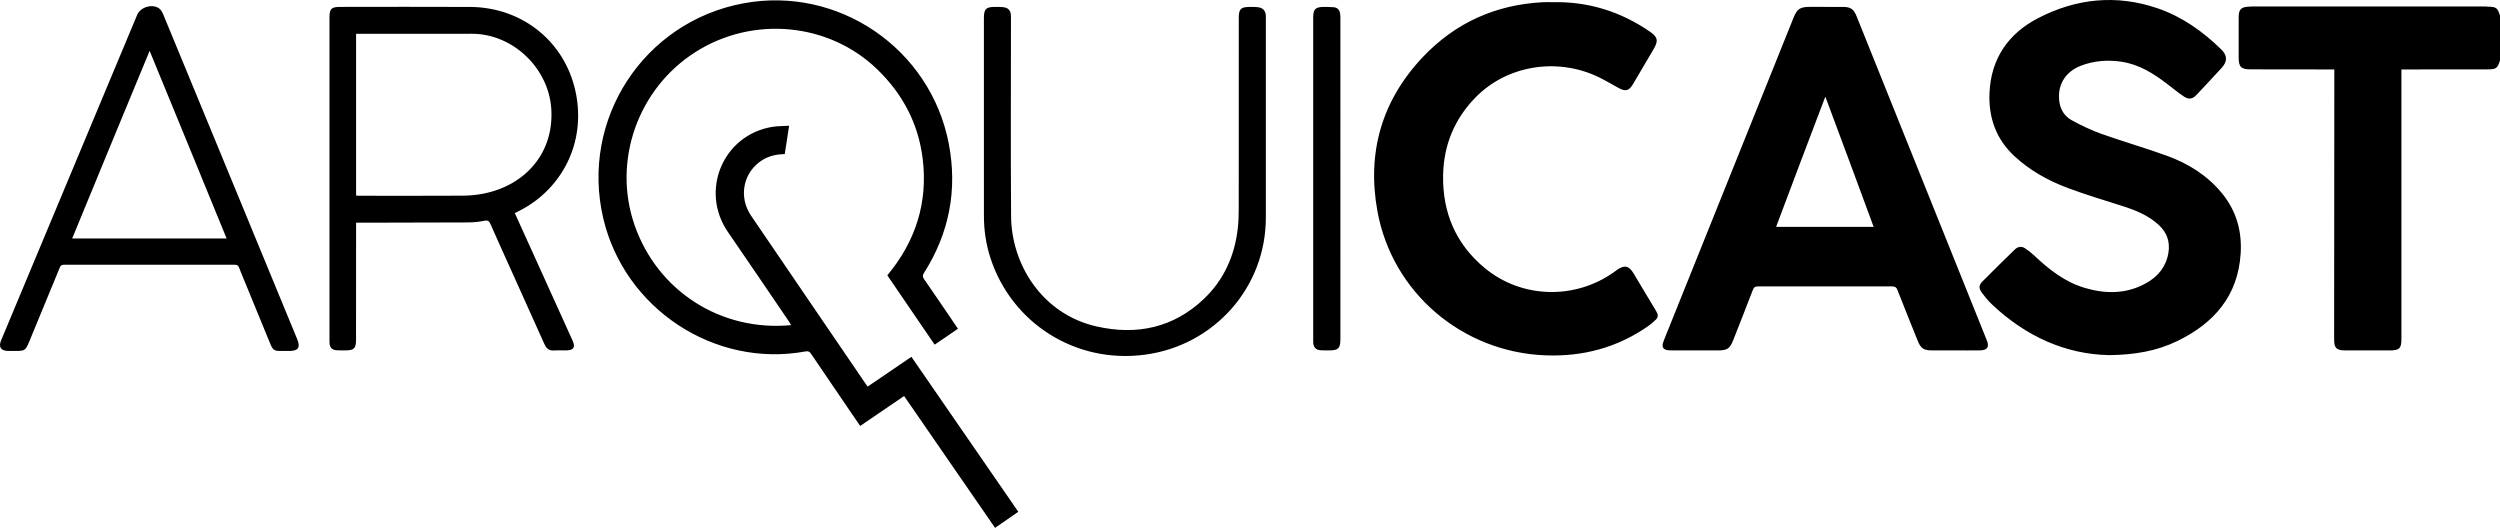 <svg xmlns="http://www.w3.org/2000/svg" xml:space="preserve" viewBox="0 0 3017.845 637.199">  <path d="M3002.953 8.077c-.667-.004-1.15-.245-1.816-.245h-282.938c-1.333 0-2.668.207-3.999.26-8.898.355-11.8 3.484-11.816 12.494-.029 16.163-.012 32.387-.008 48.55.003 11.703 2.749 14.576 14.422 14.578 31.493.005 62.986.117 94.479.117h6.567v7c0 106.31-.238 212.621-.23 318.931 0 10.191 2.791 13.185 12.879 13.215 18.329.053 36.417.03 54.746.011 11.257-.012 13.604-2.61 13.604-13.791V83.831h6.984c32.16 0 64.137-.084 96.296-.086 11.162-.001 12.719-1.061 15.719-10.92v-54c-2.997-9.404-4.469-10.689-14.889-10.748zM2392.005 394.997c-50.229-125.005-100.458-250.01-150.693-375.013-3.679-9.155-7.167-11.597-16.941-11.645-13.331-.066-26.662-.023-39.993-.016-11.276.006-15.072 2.459-19.291 12.951-50.315 125.141-100.601 250.294-150.892 375.445-2.109 5.249-4.348 10.452-6.257 15.774-2.401 6.694-.239 9.892 6.709 10.379 1.162.081 2.33.117 3.495.118 18.83.007 37.66.031 56.49-.005 10.324-.02 13.712-2.426 17.544-12.199 7.954-20.284 15.995-40.534 23.773-60.885 1.215-3.179 2.682-4.162 6.056-4.155 53.99.117 107.98.115 161.97.007 3.474-.007 5.174.895 6.503 4.304 7.976 20.465 16.243 40.817 24.429 61.2 3.787 9.428 7.156 11.687 17.396 11.73 9.165.039 18.54.008 27.54.008v-.018c10 0 20.287.145 30.448-.044 8.817-.164 11.294-4.123 8.053-12.19-2.105-5.249-4.23-10.499-6.339-15.746zm-247.997-121.165c19.702-53 39.292-103.942 59.424-157.201 19.713 53.136 38.929 104.201 58.321 157.201h-117.745zM2615.65 188.001c-25.917-9.429-52.501-17.013-78.492-26.253-12.452-4.427-24.547-10.187-36.161-16.522-7.871-4.293-13.202-11.618-14.831-20.96-3.544-20.34 6.195-37.549 26.129-45.08 15.733-5.944 32.25-7.145 48.709-4.659 21.163 3.196 38.823 14.271 55.471 27.096 6.588 5.075 13.015 10.41 19.938 14.987 5.874 3.883 10.357 2.943 15.134-2.134 10.155-10.794 20.294-21.605 30.301-32.536 7.118-7.775 7.053-14.932-.555-22.348-22.192-21.632-47.202-39.438-76.588-49.52-49.681-17.044-98.465-12.058-144.611 11.924-35.88 18.646-56.703 48.811-58.494 90.164-1.289 29.761 7.929 55.836 30.147 76.409 18.457 17.089 40.191 29.207 63.481 38.023 22.048 8.347 44.744 14.998 67.207 22.23 15.794 5.085 30.988 11.151 43.442 22.66 9.983 9.226 13.902 20.361 11.679 33.772-2.775 16.734-12.495 28.498-26.822 36.514-23.87 13.355-49.063 13.277-74.523 5.636-23.743-7.126-42.681-22.017-60.392-38.736-3.479-3.284-7.302-6.283-11.29-8.925-4.282-2.837-8.764-2.055-12.347 1.428-13.141 12.772-26.24 25.591-39.129 38.616-4.283 4.328-4.614 7.967-.984 13.039 3.849 5.379 8.157 10.574 12.973 15.094 40.529 38.034 88.012 59.747 141.085 60.779 30.735-.325 57.555-4.997 82.503-17.151 43.989-21.431 72.834-54.358 76.14-105.228 1.758-27.057-5.092-51.755-22.591-73.089-17.752-21.644-40.708-35.836-66.529-45.23zM1047.408 466.673c-1.103-1.525-1.901-2.574-2.643-3.661-19.517-28.611-39.031-57.225-58.54-85.842-26.544-38.936-53.133-77.842-79.606-116.826-15.6-22.973-9.378-52.86 13.792-67.228 8.144-5.05 17.178-6.848 26.898-7.173 1.717-11.152 3.402-22.098 5.256-34.142-7.412.468-14.101.305-20.581 1.39-59.343 9.933-87.441 77.244-53.25 126.901 24.646 35.795 48.989 71.798 73.453 107.718.96 1.409 1.783 2.911 2.841 4.653-84.845 8.092-161.491-41.171-189.081-120.951-26.702-77.21 3.911-164.256 73.341-208.546 69.56-44.373 161.316-35.663 219.6 20.644 30.834 29.788 49.785 65.675 54.956 108.223 6.43 52.91-8.713 99.703-42.715 140.526 19.194 28.112 38.126 55.84 57.141 83.691 9.554-6.526 18.612-12.713 28.141-19.222-13.807-20.267-27.238-40.11-40.857-59.824-1.867-2.703-2.085-4.475-.24-7.382 30.564-48.164 40.744-100.468 29.958-156.396C1123.117 58.348 1011.757-17.368 897.189 4.048 777.01 26.513 700.38 144 728.149 263.216c25.485 109.412 134.492 181.278 244.349 160.991 3.192-.589 4.785.261 6.503 2.806 14.252 21.117 28.629 42.148 42.978 63.2 5.413 7.941 10.85 15.866 16.378 23.948 17.872-12.172 35.3-24.043 53.021-36.113 36.786 53.317 73.234 106.145 109.805 159.151 9.628-6.666 18.753-12.983 28.039-19.413-43.202-62.638-86.086-124.814-129.035-187.085-17.872 12.181-35.263 24.034-52.779 35.972zM1971.789 329.804c-5.407-9.073-10.861-10.252-19.637-4.151-.957.665-1.869 1.396-2.813 2.081-47.392 34.383-112.313 33.003-157.243-4.336-34.696-28.833-50.824-66.611-50.069-111.66.611-36.492 13.632-67.992 39.029-94.019 37.678-38.612 97.674-48.65 147.76-25.084 8.711 4.099 16.945 9.208 25.431 13.79 7.998 4.319 12.306 3.091 16.89-4.685 8.284-14.053 16.57-28.104 24.853-42.158 6.189-10.502 5.243-14.806-4.71-21.626-35.262-24.162-74.202-36.242-117.006-35.302-3.994 0-7.998-.182-11.982.027-56.787 2.992-105.347 24.731-144.427 65.883-49.922 52.568-68.036 115.63-55.109 186.522 17.91 98.217 102.422 169.864 202.335 173.857 45.216 1.807 86.748-9.096 124.077-34.995 3.526-2.446 6.86-5.265 9.891-8.302 2.828-2.833 2.506-6.15.427-9.585-9.302-15.375-18.496-30.818-27.697-46.257zM695.812 115.953C684.85 52.558 632.128 8.706 567.453 8.376c-52.323-.268-104.648-.074-156.972-.038-10.597.007-12.775 2.319-12.775 13.022-.002 129.477-.001 258.954.002 388.43 0 1.499-.057 3.008.083 4.496.513 5.487 3.08 8.127 8.554 8.515 3.484.247 6.993.195 10.49.181 10.568-.04 12.943-2.368 12.944-12.94.006-44.992.066-89.984.066-134.976v-6.235h7.081c42.659 0 85.319-.174 127.977-.329 6.625-.024 13.358-.684 19.831-2.01 4.326-.887 5.753.409 7.322 3.981 7.959 18.121 16.158 36.105 24.286 54.151 13.66 30.332 27.383 60.621 40.944 90.997 2.32 5.196 5.634 7.851 11.524 7.45 4.976-.339 9.995-.011 14.992-.092 8.69-.141 10.995-3.852 7.37-11.859-16.394-36.214-32.807-72.42-49.217-108.627-6.791-14.984-13.592-29.964-20.49-45.171 1.709-.904 3.138-1.708 4.607-2.432 47.007-23.148 80.675-75.704 69.74-138.937zM583.878 233.689c-8.272 1.653-16.844 2.464-25.284 2.514-41.651.249-83.48.113-125.132.101-.989 0-1.617-.141-3.617-.253V40.832h5.521c44.818 0 89.635-.139 134.453-.07 49.24.076 92.323 41.291 95.631 90.306 3.605 53.423-31.209 92.558-81.572 102.621zM265.053 182.133c-22.694-55.041-45.361-110.093-68.156-165.092-1.097-2.647-2.819-5.571-5.1-7.095-8.497-5.677-22.397-1.167-26.264 8.086-45.851 109.707-91.71 219.411-137.568 329.116-8.915 21.327-17.882 42.631-26.725 63.988-3.213 7.759-.093 12.318 8.312 12.517 2.331.055 4.665.008 6.998.009 14 .001 14.055.024 19.371-12.805 12.094-29.188 24.154-58.39 36.138-87.624.991-2.418 2.008-3.647 4.943-3.643 68.814.095 137.629.09 206.444.012 2.774-.003 4.138.83 5.132 3.44 2.721 7.147 5.753 14.176 8.656 21.253 9.721 23.696 19.423 47.401 29.171 71.086 2.928 7.114 4.756 8.27 12.431 8.28 3.499.005 6.998.014 10.497-.002 10.761-.048 13.558-4.251 9.473-14.155-31.254-75.788-62.503-151.58-93.753-227.371zm-177.9 105.699c31.122-76 62.106-150.466 93.471-226.453 31.177 75.981 61.947 150.453 92.919 226.453H87.153zM1519.382 8.839c-3.763-.558-7.638-.536-11.46-.483-10.075.141-12.547 2.751-12.547 12.915-.001 76.497.035 152.993-.052 229.49-.01 8.481-.204 17.022-1.196 25.431-3.876 32.845-16.789 61.738-40.842 84.602-36.85 35.027-81.308 44.248-129.733 33.228-65.262-14.852-102.594-74.427-103.029-132.971-.588-79.159-.145-158.325-.151-237.489 0-1.998.041-4.007-.141-5.993-.454-4.961-3.322-8.014-8.115-8.754-3.593-.555-7.303-.467-10.961-.473-10.992-.016-13.448 2.496-13.449 13.602-.005 41.665-.002 83.33-.002 124.995 0 37.998-.051 75.997.023 113.995.033 17.26 2.562 34.167 7.915 50.612 25.527 78.41 102.672 127.9 186.718 116.573 83.466-11.249 145.678-81.248 145.685-165.298.007-79.996.002-159.993.001-239.989 0-1.333.049-2.669-.013-3.999-.25-5.453-3.24-9.191-8.651-9.994zM1617.739 16.609c-.606-4.762-3.273-7.583-8.142-7.91-3.815-.257-7.647-.388-11.47-.352-10.385.099-12.914 2.711-12.914 13.119-.003 64.808-.001 129.615-.001 194.423 0 64.308 0 128.615.001 192.923 0 1.666-.079 3.339.042 4.997.409 5.555 3.241 8.546 8.774 8.974 3.48.269 6.99.215 10.487.201 11.027-.043 13.528-2.549 13.528-13.552.005-129.115.004-258.231-.009-387.346 0-1.827-.066-3.668-.296-5.477z"></path></svg>
